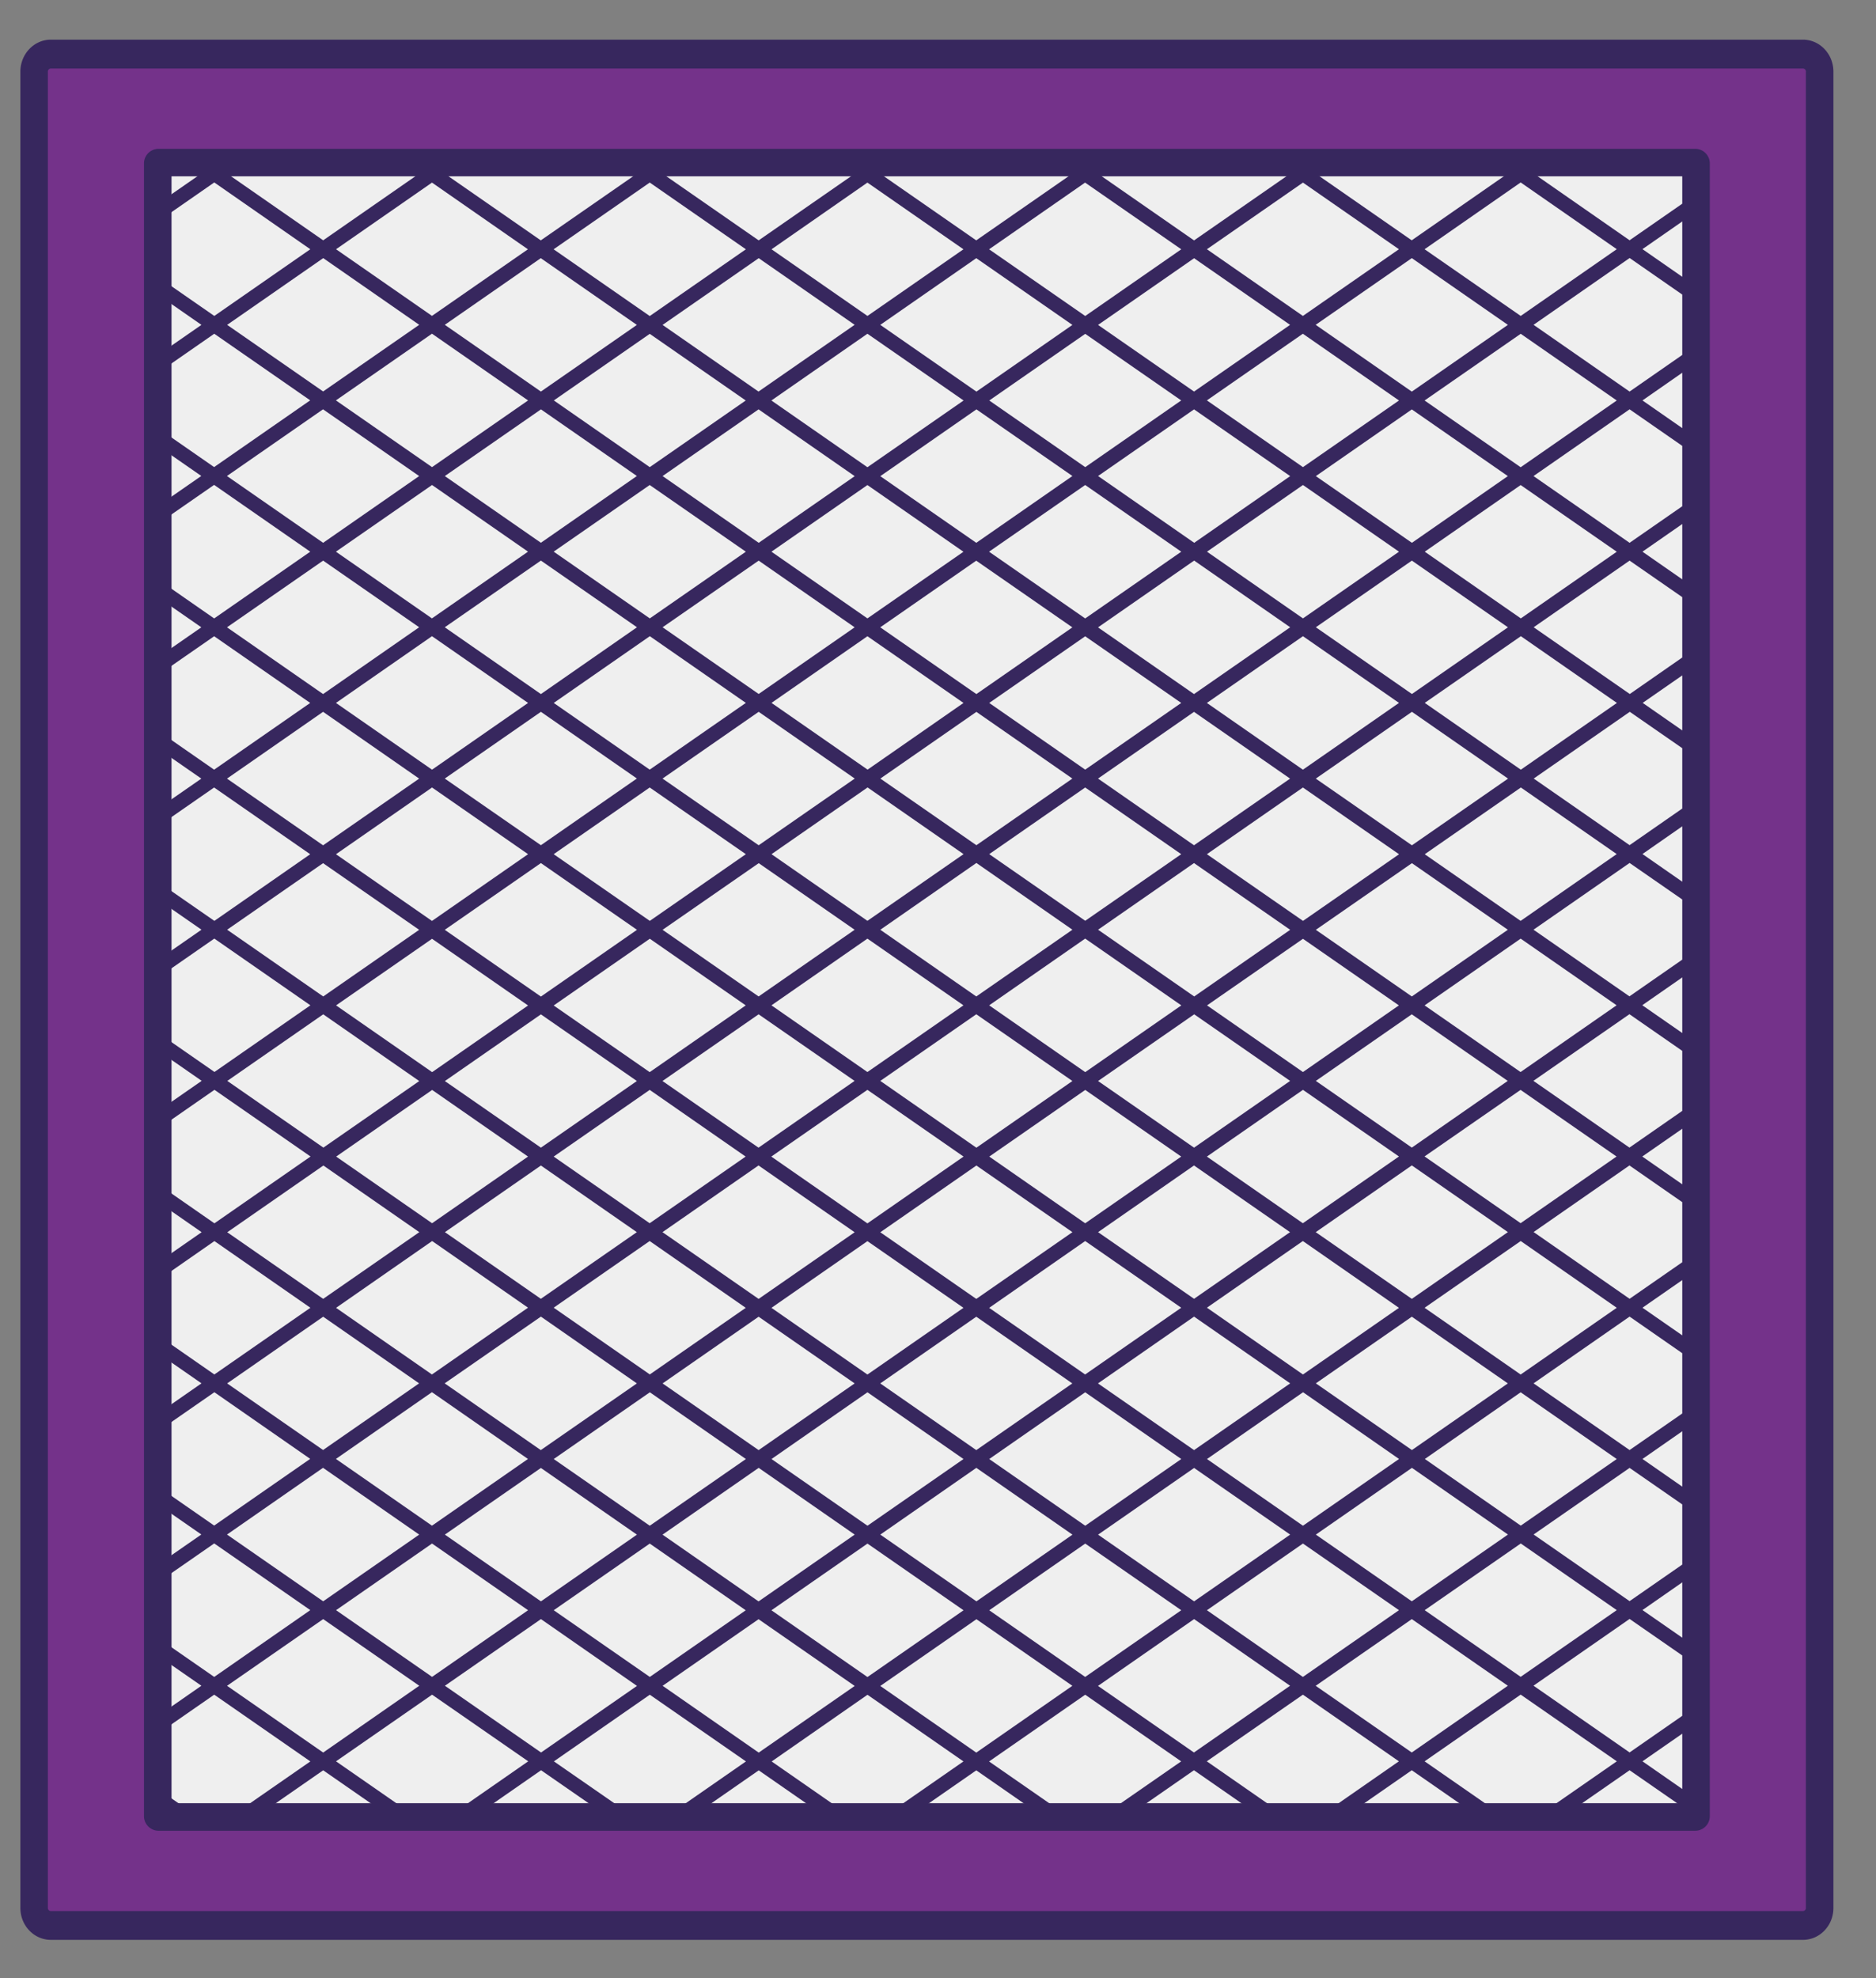 <svg xmlns="http://www.w3.org/2000/svg" width="37" height="39" viewBox="0 0 37 39"><rect x="0" y="0" width="37" height="39" fill="#808080" stroke="none"/><g><g><path fill="#74328a" d="M35.888 37.962H.673V1.066h35.215z"/></g><g><path fill="#efefef" d="M33.017 35.976H3.544a.613.613 0 0 1-.614-.613V3.667c0-.338.275-.613.614-.613h29.473c.34 0 .613.275.613.613v31.696a.612.612 0 0 1-.613.613z"/></g><g><path fill="#37275e" d="M35.617 1.412v36.206a.06.06 0 0 1-.058.06H1.002a.06.06 0 0 1-.058-.06V1.412a.06.06 0 0 1 .058-.061H35.56a.06.06 0 0 1 .058.06zM1.002.782c-.33 0-.6.283-.6.63v36.206c0 .347.27.628.6.628H35.56c.331 0 .6-.281.6-.628V1.412c0-.347-.269-.63-.6-.63z"/></g><g><path fill="#37275e" d="M3.973 3.42l-.39-.27h.505l.138.096.137-.095h.505l-.39.27 1.896 1.317 1.892-1.314-.394-.273h.506l.141.098.141-.098h.505l-.394.273 1.895 1.315 1.896-1.315-.393-.273h.506l.14.097.14-.097h.506l-.393.273 1.895 1.315 1.893-1.313-.397-.275h.506l.143.099.144-.1h.507l-.397.276 1.892 1.313 1.895-1.315-.393-.273h.504l.141.098.141-.098h.506l-.393.273L23.55 4.74l1.896-1.316-.394-.273h.505l.141.098.141-.098h.506l-.394.273 1.892 1.314L29.74 3.42l-.39-.27h.505l.137.095.138-.095h.506l-.39.27 1.894 1.317 1.284-.891v.35l-1.03.716 1.03.716v.35l-1.283-.891-1.895 1.317L32.14 7.72l1.284-.892v.35l-1.03.717 1.03.716v.35L32.14 8.07l-1.895 1.316 1.895 1.316 1.284-.891v.35l-1.03.716 1.03.716v.35l-1.284-.89-1.892 1.314 1.896 1.316 1.28-.89v.353l-1.026.712 1.026.713v.35l-1.28-.887-1.895 1.316 1.891 1.313 1.284-.892v.35l-1.03.717 1.03.716v.35l-1.284-.89-1.895 1.316 1.892 1.314 1.287-.894v.35l-1.034.719 1.034.718v.352l-1.287-.893-1.894 1.314 1.894 1.316 1.287-.894v.352l-1.034.718 1.034.718v.352l-1.287-.894-1.89 1.313 1.893 1.316 1.284-.891v.352l-1.03.715 1.03.715v.352l-1.284-.892-1.894 1.316 1.894 1.315 1.284-.891v.35l-1.03.717 1.03.716v.35l-1.284-.89-1.893 1.313 1.893 1.314 1.284-.891v.35l-1.03.717 1.03.715v.35l-1.284-.89-1.895 1.316 1.895 1.316 1.284-.892v.352l-1.03.715 1.03.716v.35l-1.284-.89-1.406.976h-.506l1.66-1.152-1.896-1.315-1.895 1.315 1.66 1.152h-.507l-1.406-.976-1.406.976h-.506l1.658-1.152-1.893-1.314-1.896 1.314 1.658 1.152h-.505l-1.406-.976-1.406.976h-.506l1.66-1.151-1.893-1.314-1.896 1.316 1.656 1.149h-.506l-1.402-.974-1.403.974h-.506l1.656-1.15-1.893-1.314-1.89 1.315 1.654 1.149h-.506l-1.403-.974-1.402.974h-.506l1.656-1.15-1.896-1.315-1.892 1.314 1.66 1.15h-.506l-1.407-.975-1.405.976H8.76l1.658-1.152-1.896-1.314-1.895 1.314 1.66 1.152h-.507l-1.406-.975-1.405.975h-.506l1.658-1.15-1.896-1.316-1.087.754v-.35l.834-.58-.834-.578v-.35l1.087.754 1.895-1.317-1.895-1.315-1.087.754v-.352l.833-.578-.833-.578v-.352l1.086.754 1.894-1.315-1.89-1.314-1.09.756v-.35l.836-.581-.836-.58v-.352l1.09.757 1.894-1.315-1.893-1.315-1.09.758v-.351l.838-.582-.839-.583v-.35l1.091.758 1.896-1.317-1.895-1.315-1.092.758v-.352l.84-.583-.84-.583v-.35l1.092.758 1.892-1.314-1.895-1.316-1.089.756v-.351l.836-.58-.836-.58V17.4l1.09.756 1.89-1.314-1.895-1.316-1.085.753v-.35l.833-.578-.833-.578v-.352l1.085.754 1.895-1.316-1.894-1.315-1.086.753v-.351l.833-.578-.833-.578v-.352l1.086.755 1.895-1.316L4.223 9.56l-1.086.753v-.351l.833-.578-.833-.578v-.351l1.086.754 1.895-1.316L4.226 6.58l-1.089.756v-.351l.836-.58-.836-.581v-.351l1.09.756L6.12 4.914 4.226 3.597l-1.089.756V4zm2.4 7.282l1.894-1.316L6.371 8.07 4.476 9.385zm10.735 10.434l1.894-1.315-1.894-1.315-1.893 1.315zm-2.146-1.138l-1.896 1.315 1.894 1.314 1.895-1.316zm2.4 1.313l1.895 1.317 1.894-1.315-1.896-1.316zm4.042-.173l1.895-1.316-1.896-1.317-1.894 1.316zm0-2.984l1.893-1.313-1.894-1.315-1.893 1.314zm-2.147-1.14l-1.895 1.317 1.893 1.315 1.896-1.316zm-.253-.174l-1.893-1.315-1.895 1.316 1.892 1.314zm-4.04.178l-1.896 1.314 1.894 1.314 1.894-1.315zm-.254-.177l-1.896-1.315-1.894 1.315 1.896 1.315zm-1.894 1.667l-1.896 1.316 1.894 1.314 1.894-1.316zm-.002 2.98l-1.894 1.315 1.893 1.314 1.893-1.314zm.252 2.805l1.896 1.316 1.894-1.314-1.896-1.317zm4.042-.173l1.896-1.317-1.896-1.316-1.896 1.316zm.254.175l1.893 1.314 1.896-1.316-1.894-1.314zm4.041-.177l1.894-1.315-1.893-1.314-1.893 1.314zm.254.175l1.893 1.314 1.893-1.314-1.894-1.315zm1.893-1.666l1.895-1.316-1.892-1.313-1.896 1.315zm.003-2.981l1.893-1.314-1.897-1.316-1.892 1.314zm-.004-2.981l1.895-1.314-1.895-1.316-1.893 1.315zm-.252-2.806l-1.894-1.314-1.893 1.314 1.893 1.315zm-4.04.176l-1.894 1.315 1.894 1.314 1.893-1.314zm-.254-.176l-1.895-1.315-1.892 1.314 1.895 1.316zm-4.04.175l-1.896 1.316 1.896 1.315 1.895-1.315zm-.253-.176l-1.894-1.315-1.895 1.316 1.893 1.315zm-4.042.176L8.772 15.35l1.896 1.314 1.893-1.315zm0 2.982l-1.896 1.316 1.896 1.316 1.895-1.316zm0 2.983l-1.894 1.315 1.894 1.313 1.893-1.314zm0 2.98l-1.893 1.314 1.892 1.314 1.893-1.314zm0 2.979L8.77 27.274l1.896 1.316 1.895-1.315zm2.148 1.14l1.892-1.313-1.895-1.317-1.893 1.314zm.252.177l1.894 1.315 1.894-1.315-1.894-1.315zm4.04-.175l1.894-1.315-1.894-1.315-1.893 1.315zm.253.175l1.894 1.315 1.894-1.315-1.894-1.315zm4.041-.176l1.895-1.316-1.894-1.315-1.894 1.317zm.253.176l1.895 1.315 1.896-1.316-1.896-1.316zm4.043-.176l1.893-1.314-1.895-1.317-1.892 1.314zm-.002-2.982l1.895-1.316-1.893-1.314-1.895 1.316zm.002-2.981l1.892-1.314-1.892-1.313-1.892 1.313zm.001-2.98l1.894-1.314-1.896-1.316-1.894 1.315zm-.002-2.981l1.895-1.317-1.894-1.315-1.895 1.316zm.001-2.983l1.894-1.315-1.894-1.315-1.893 1.315zm-2.146-1.14l-1.896 1.317 1.893 1.315 1.897-1.317zm-.254-.175l-1.895-1.315-1.896 1.315 1.896 1.316zm-4.044.177l-1.893 1.314 1.896 1.316 1.893-1.315zm-.252-.176l-1.894-1.315-1.893 1.314 1.893 1.315zm-4.039.175l-1.895 1.314 1.895 1.315 1.893-1.314zm-.253-.176l-1.896-1.315-1.894 1.314 1.896 1.316zm-4.042.175l-1.896 1.315 1.896 1.317 1.895-1.317zm-.254-.176L8.521 9.562l-1.896 1.315 1.894 1.315zM8.52 12.543l-1.894 1.316 1.895 1.316 1.894-1.316zm.001 2.983l-1.895 1.316 1.894 1.315 1.895-1.316zm0 2.983l-1.893 1.313 1.895 1.316 1.892-1.314zm.002 2.98L6.63 22.803l1.892 1.314 1.892-1.314zm0 2.979l-1.895 1.317 1.891 1.314 1.895-1.317zm-.004 2.98l-1.894 1.316L8.52 30.08l1.893-1.315zm.255 2.808l1.895 1.316 1.893-1.315-1.894-1.315zm4.041-.175l1.896-1.315-1.894-1.316-1.896 1.316zm.252.176l1.894 1.316 1.896-1.317-1.894-1.316zm4.042-.176l1.894-1.315-1.894-1.316-1.893 1.316zm.253.175l1.896 1.316 1.894-1.315-1.896-1.317zm4.042-.175l1.894-1.315-1.895-1.316-1.893 1.316zm.253.176l1.894 1.315 1.895-1.316-1.895-1.314zm4.041-.176l1.895-1.316-1.893-1.316-1.895 1.317zm.254.175l1.893 1.315 1.896-1.316-1.894-1.315zm1.895-1.667l1.892-1.314-1.894-1.315-1.893 1.314zm-.002-2.981l1.895-1.316-1.895-1.315-1.895 1.316zm0-2.982l1.892-1.315-1.893-1.313-1.892 1.313zm0-2.98l1.894-1.315-1.892-1.313-1.895 1.314zm.002-2.98l1.896-1.315-1.896-1.317-1.896 1.317zm0-2.983l1.894-1.315-1.895-1.315-1.894 1.314zm0-2.981l1.892-1.315-1.894-1.315-1.893 1.315zm-.255-2.806L25.696 6.58l-1.893 1.314 1.895 1.316zm-4.042.175l-1.893 1.314 1.896 1.317 1.893-1.315zm-.253-.176l-1.893-1.313-1.893 1.314 1.893 1.314zm-4.039.176l-1.896 1.317 1.893 1.314 1.896-1.317zm-.253-.175L17.108 6.58l-1.894 1.316 1.894 1.316zm-4.044.175l-1.893 1.315 1.896 1.316 1.893-1.314zm-.253-.175l-1.893-1.314-1.892 1.313 1.892 1.315zm-4.039.175L8.773 9.386l1.895 1.315 1.893-1.316zm-.254-.176L8.52 6.579 6.625 7.894 8.521 9.21zm-4.043 5.789l1.895-1.317-1.894-1.314-1.896 1.315zm0 2.982l1.895-1.315-1.895-1.317-1.895 1.317zm.003 2.98l1.892-1.314-1.895-1.314L4.48 18.33zm.003 2.98l1.891-1.312-1.894-1.316-1.892 1.313zm-.004 2.982l1.896-1.315-1.892-1.314-1.896 1.316zm-.002 2.98l1.894-1.314-1.892-1.314-1.894 1.315zm.002 2.983l1.894-1.315-1.897-1.317-1.894 1.316zm1.895 1.665l-1.895-1.314-1.896 1.315 1.896 1.316zm.253-.175l1.893-1.314-1.894-1.315-1.893 1.314zm4.041.178l-1.894-1.317-1.894 1.314 1.896 1.316zm.253-.177l1.892-1.314-1.893-1.315-1.894 1.314zm4.041.178l-1.896-1.316-1.892 1.313 1.895 1.317zm.252-.176l1.895-1.316-1.895-1.315-1.894 1.315zm4.041.173l-1.892-1.313-1.896 1.316 1.893 1.314zm.253-.175l1.895-1.315-1.894-1.314-1.893 1.315zm4.041.174l-1.893-1.314-1.895 1.317 1.892 1.313zm.253-.174l1.895-1.316-1.894-1.314-1.894 1.315zm4.042.174l-1.894-1.314-1.896 1.315 1.895 1.315zm.255-2.805l-1.895 1.315 1.893 1.314 1.895-1.315zm-.002-2.981l-1.89 1.315 1.892 1.314 1.893-1.313zm.001-2.982l-1.896 1.316 1.895 1.316 1.895-1.316zm-.003-2.98L28.096 22.8l1.895 1.316 1.892-1.314zm.002-2.982l-1.895 1.316 1.893 1.314 1.894-1.316zm.004-2.98L28.1 16.842l1.891 1.314 1.895-1.317zm0-2.983L28.1 13.858l1.895 1.317 1.895-1.316zm-.004-2.98L28.1 10.877l1.895 1.315 1.892-1.314zm.001-2.982l-1.896 1.315 1.895 1.316 1.895-1.316zm-1.896-1.667l1.896 1.315 1.894-1.316-1.895-1.316zm-2.148 1.49l1.896 1.317 1.895-1.316-1.895-1.316zm-2.145-1.49l1.893 1.315 1.894-1.315L25.698 3.6zm-.253.177l-1.894 1.315L23.55 7.72l1.894-1.315zm-4.043-.176l1.896 1.315 1.894-1.315L21.401 3.6zm-.253.175l-1.893 1.315 1.896 1.316 1.893-1.315zm-4.038-.175l1.892 1.314 1.893-1.314L17.108 3.6zm-.253.175l-1.896 1.316L14.96 7.72l1.896-1.316zm-4.045-.175l1.896 1.316 1.896-1.316-1.896-1.316zm-.253.175L8.773 6.404l1.895 1.316 1.893-1.314zm-4.038-.176L8.52 6.228l1.892-1.313L8.52 3.6zm-.253.175L4.48 6.405l1.893 1.313 1.895-1.314z"/></g><g><path fill="#37275e" d="M3.138 35.638l.347.24h.506l-.854-.591z"/></g><g><path fill="#37275e" d="M33.434 2.934c.159 0 .288.13.288.288v32.585a.288.288 0 0 1-.288.288H3.128a.288.288 0 0 1-.288-.288V3.222c0-.159.129-.288.288-.288zm-.255.542H3.383v32.076h29.796z"/></g></g></svg>